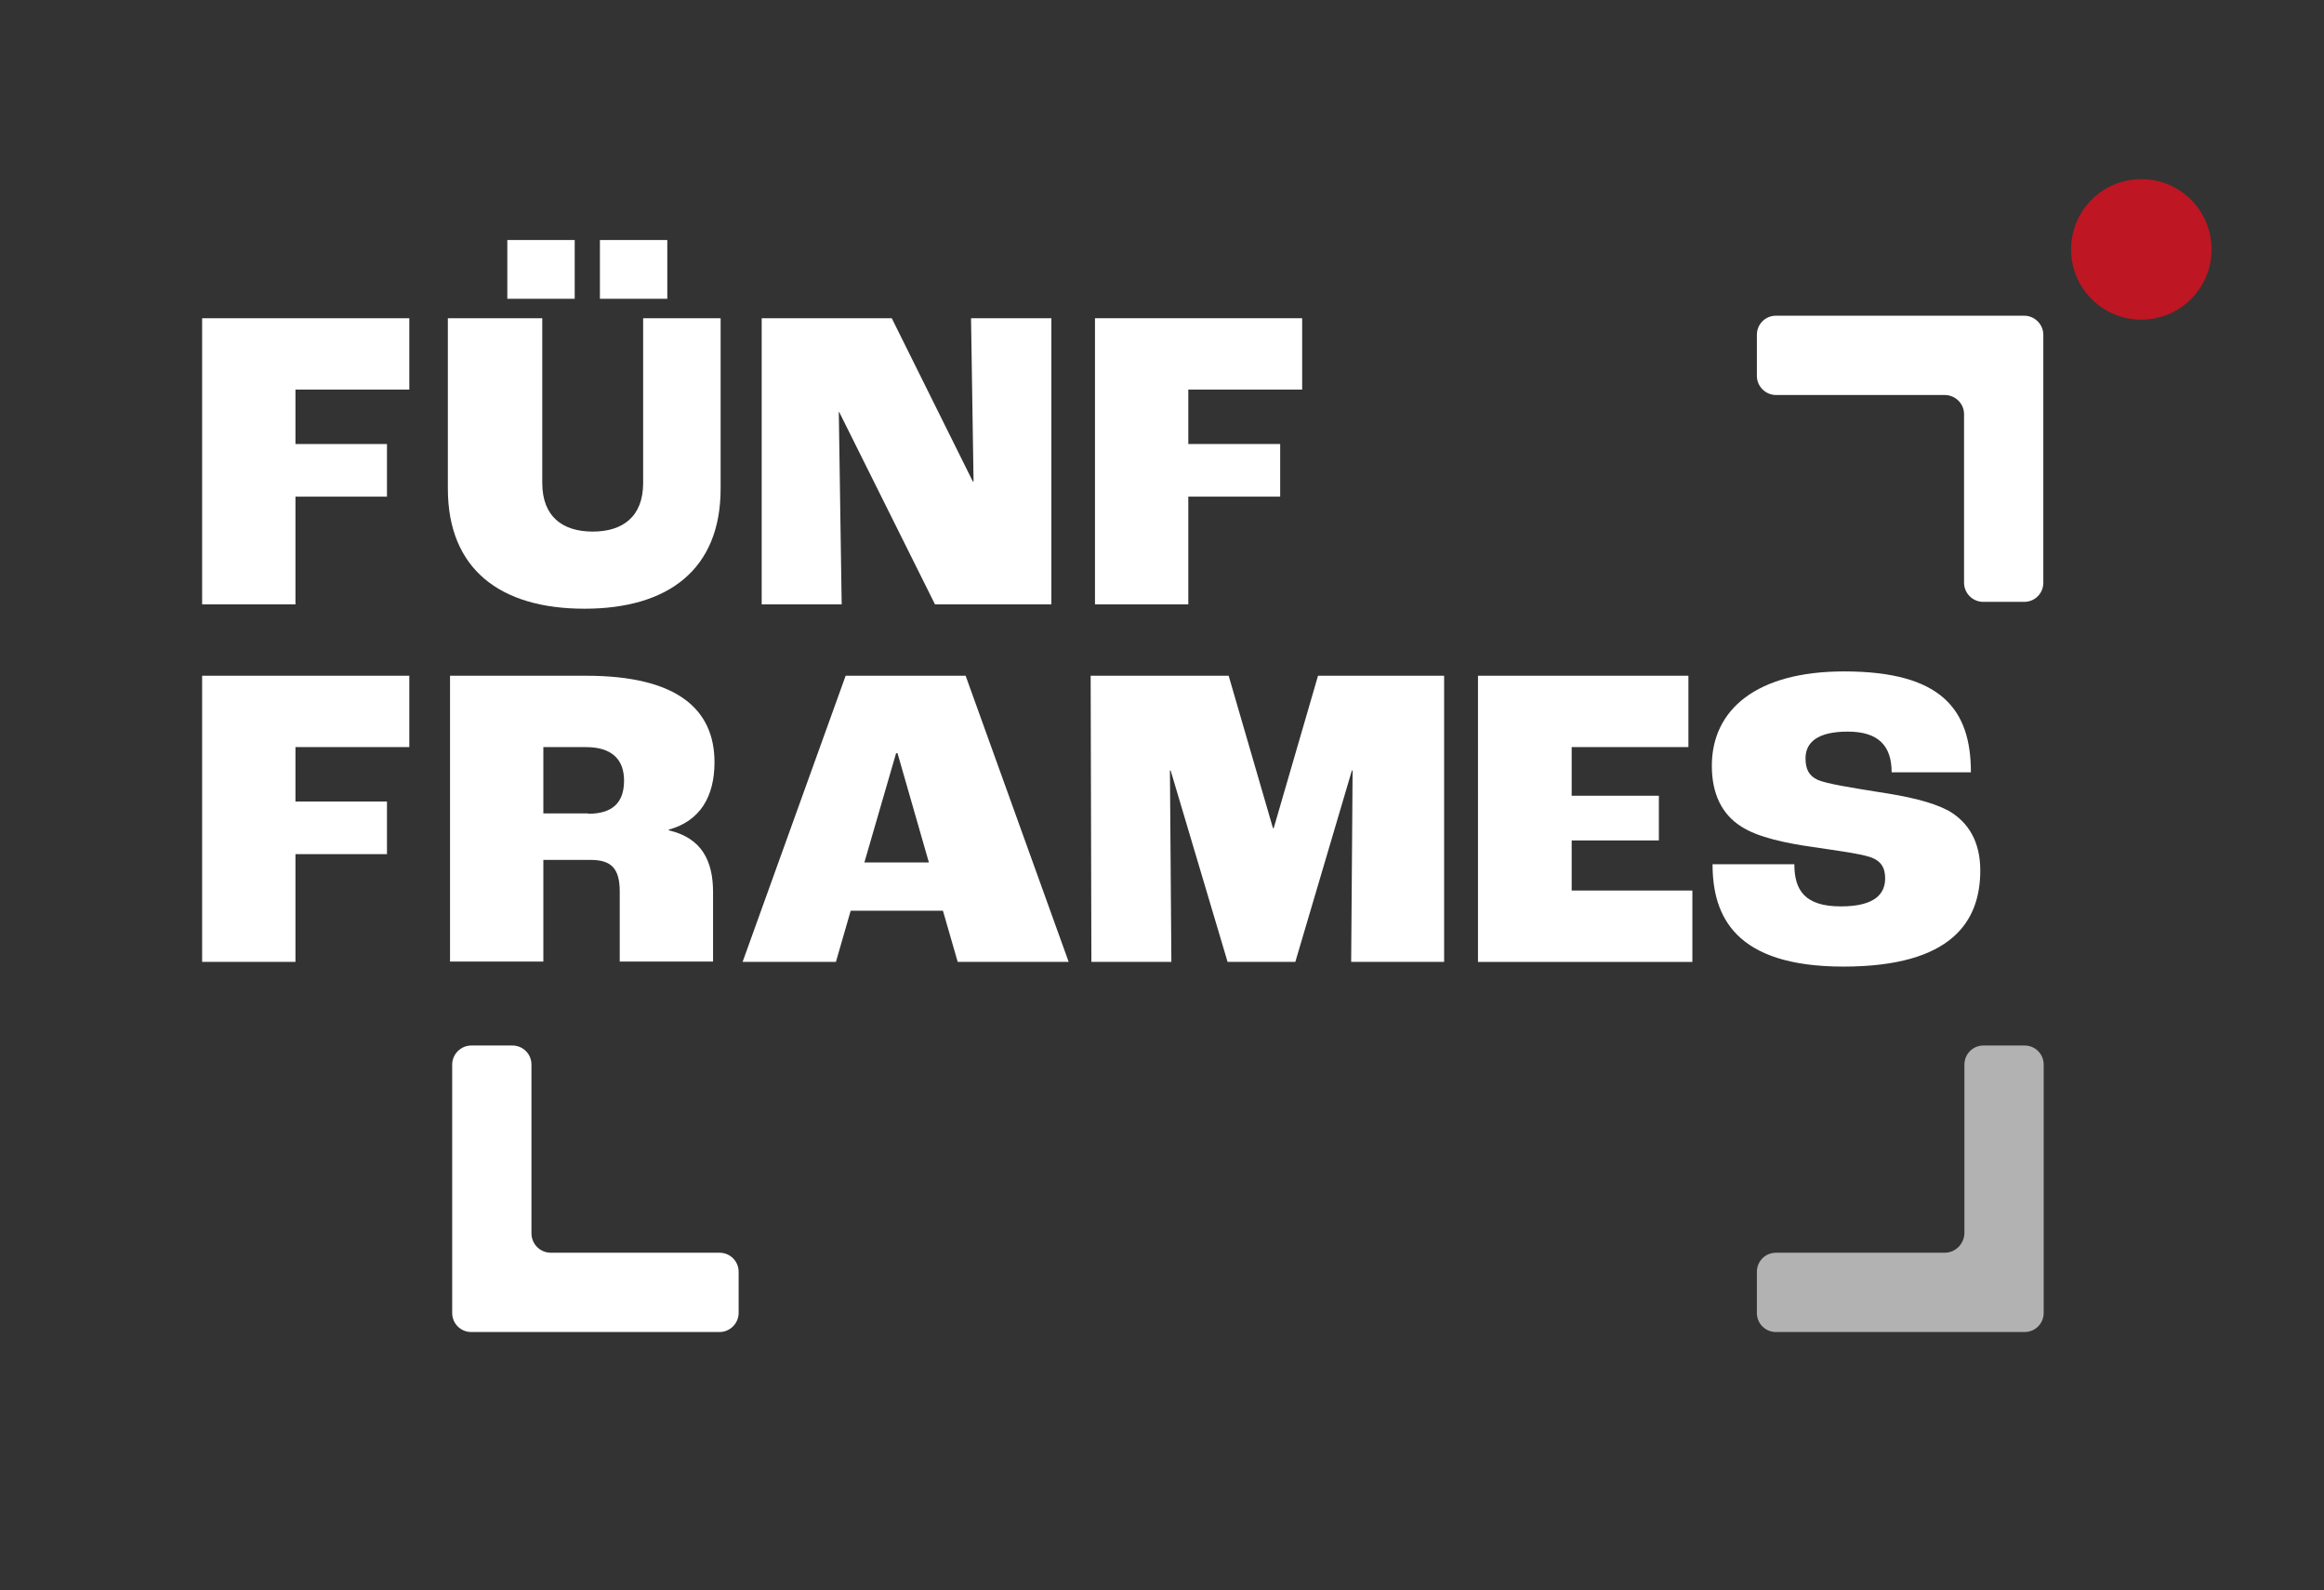 <?xml version="1.0" encoding="utf-8"?>
<!-- Generator: Adobe Illustrator 28.2.0, SVG Export Plug-In . SVG Version: 6.00 Build 0)  -->
<svg version="1.1" id="Ebene_1" xmlns="http://www.w3.org/2000/svg" xmlns:xlink="http://www.w3.org/1999/xlink" x="0px" y="0px"
	 viewBox="0 0 645 441.3" style="enable-background:new 0 0 645 441.3;" xml:space="preserve">
<rect x="0" y="0" width="645" height="441.3" fill="#333333" stroke="none"/>
<style type="text/css">
	.st0{fill:#FFFFFF;}
	.st1{fill:#B2B2B2;}
	.st2{fill:#BE1622;}
</style>
<path class="st0" d="M56.1,88.3h57.5v19.8H82v15.1h25.4v14.6H82v29.9H56.1V88.3L56.1,88.3z"/>
<path class="st0" d="M124.3,135.6V88.3h26.2V134c0,9.4,5.7,13.5,14,13.5s14-4.1,14-13.5V88.3H200v47.3c0,22.3-14.4,33.3-37.8,33.3
	S124.3,157.9,124.3,135.6z M140.8,66.6h18.7v16.3h-18.7V66.6z M166.5,66.6h18.7v16.3h-18.7V66.6z"/>
<path class="st0" d="M211.4,88.3h36.1l22.5,45.3h0.2l-0.7-45.3h22.3v79.4h-32.3l-26.6-53.4h-0.1l0.8,53.4h-22.2L211.4,88.3
	L211.4,88.3z"/>
<path class="st0" d="M303.9,88.3h57.5v19.8h-31.6v15.1h25.5v14.6h-25.5v29.9h-25.9V88.3L303.9,88.3z"/>
<path class="st0" d="M56.1,187.5h57.5v19.8H82v15.1h25.4V237H82v29.9H56.1V187.5L56.1,187.5z"/>
<path class="st0" d="M124.9,187.5h37.8c25.1,0,35.6,9.2,35.6,24c0,9.4-3.9,16.3-12.7,18.7v0.2c9.3,2.1,12.3,8.7,12.3,17.1v19.3H172
	v-19.4c0-6.4-2.3-8.8-8.1-8.8h-13.1v28.2h-25.9C124.9,266.9,124.9,187.5,124.9,187.5z M163.2,225.8c6.6,0,10-2.9,10-9.2
	c0-5.9-3.4-9.3-10.6-9.3h-11.8v18.4H163.2z"/>
<path class="st0" d="M261.7,252.7h-25.6l-4.1,14.2h-25.9l28.6-79.4H268l28.6,79.4h-30.8L261.7,252.7L261.7,252.7z M257.8,239.3
	l-8.7-30.3h-0.4l-8.8,30.3H257.8L257.8,239.3z"/>
<path class="st0" d="M302.7,187.5H341l12.3,42.3h0.2l12.3-42.3h35v79.4h-25.8l0.4-53.1h-0.2l-15.7,53.1h-18.8l-15.8-53.1h-0.2
	l0.4,53.1h-22.2L302.7,187.5L302.7,187.5z"/>
<path class="st0" d="M410.2,187.5h58.4v19.8h-32.4v13.5h24.2v12.4h-24.2v13.9h33.5v19.8h-59.5V187.5z"/>
<path class="st0" d="M475.3,239.8H498c0,7.2,2.9,11.7,12.9,11.7s12.3-3.9,12.3-7.8c0-3-1.2-4.9-4.2-5.9c-3-1-10.1-1.9-16-2.8
	c-7-1-15.1-2.6-19.8-5.7c-5.2-3.3-8.1-8.9-8.1-16.8c0-15.6,12.4-26.2,36.7-26.2c27.1,0,35.2,10.6,35.2,28h-22
	c0-7.4-3.7-11.3-12.2-11.3s-11.7,3.1-11.7,7.4c0,3.1,1,4.9,3.4,6c2.5,1.1,9.7,2.2,16.4,3.3c8.8,1.3,15.2,2.8,19.8,5.2
	c5.8,3.3,8.9,8.9,8.9,16.6c0,14.1-7.8,26.7-38,26.7S475.3,254.1,475.3,239.8L475.3,239.8z"/>
<path class="st0" d="M147.5,342.2v-46.8c0-3-2.4-5.3-5.3-5.3h-11.4c-2.9,0-5.3,2.4-5.3,5.3v68.9c0,3,2.4,5.3,5.3,5.3h68.9
	c2.9,0,5.3-2.4,5.3-5.3v-11.4c0-3-2.4-5.3-5.3-5.3h-46.8C149.9,347.6,147.5,345.2,147.5,342.2L147.5,342.2z"/>
<path class="st1" d="M539.7,347.6h-46.8c-3,0-5.3,2.4-5.3,5.3v11.4c0,3,2.4,5.3,5.3,5.3h52.2h16.8c3,0,5.3-2.4,5.3-5.3v-16.8v-52.1
	c0-3-2.4-5.3-5.3-5.3h-11.4c-3,0-5.3,2.4-5.3,5.3v46.8C545.1,345.2,542.7,347.6,539.7,347.6L539.7,347.6z"/>
<path class="st0" d="M545.1,114.9v46.8c0,2.9,2.4,5.3,5.3,5.3h11.4c3,0,5.3-2.4,5.3-5.3v-52.2V92.9c0-2.9-2.4-5.3-5.3-5.3h-16.8
	h-52.1c-3,0-5.3,2.4-5.3,5.3v11.4c0,2.9,2.4,5.3,5.3,5.3h46.8C542.7,109.6,545.1,112,545.1,114.9L545.1,114.9z"/>
<circle class="st2" cx="594.3" cy="69.2" r="19.5"/>
</svg>
